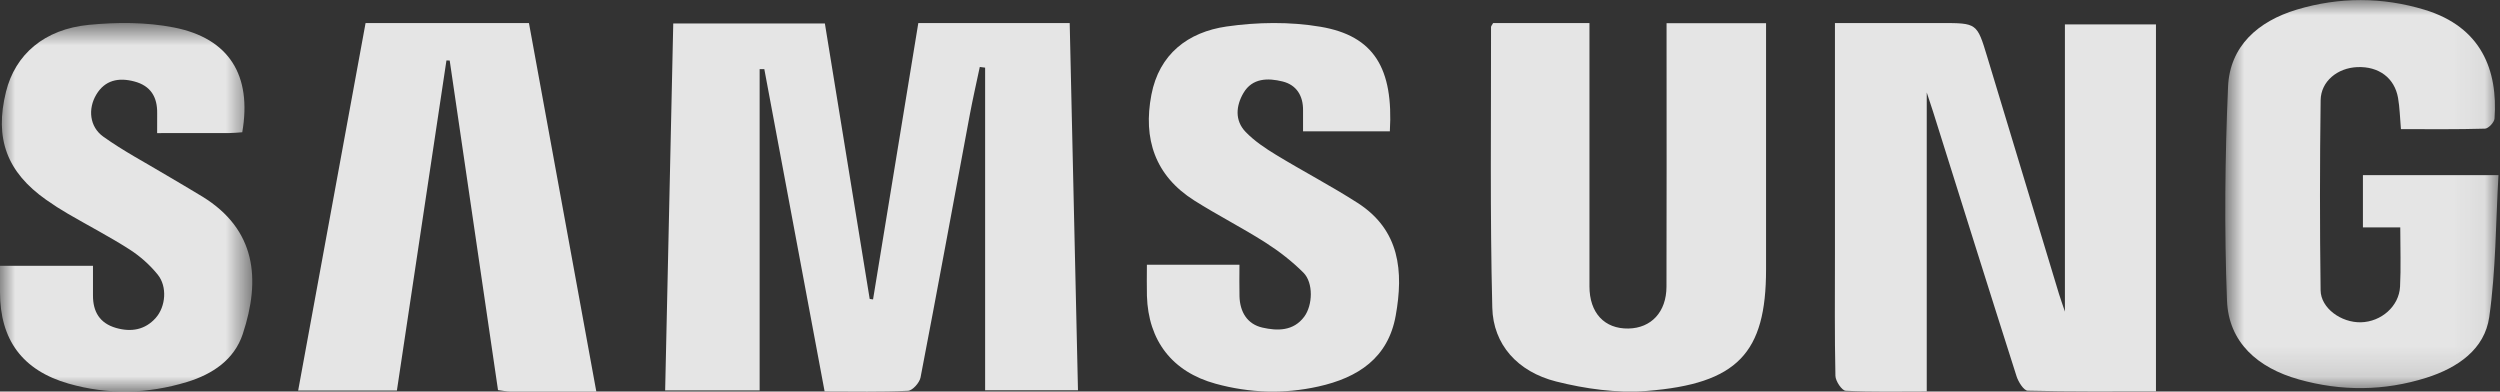 <svg width="83" height="13" viewBox="0 0 83 13" fill="none" xmlns="http://www.w3.org/2000/svg">
<rect x="0" y="0" width="83" height="13" fill="#333333" stroke="none"/>
<g clip-path="url(#clip0_14_194)">
<path fill-rule="evenodd" clip-rule="evenodd" d="M35.514 0.765C35.606 4.838 35.697 8.876 35.789 12.956H32.706V2.246C32.647 2.239 32.588 2.231 32.529 2.223C32.417 2.754 32.296 3.283 32.196 3.816C31.653 6.721 31.122 9.629 30.562 12.532C30.529 12.706 30.296 12.967 30.146 12.974C29.247 13.016 28.344 12.995 27.377 12.995C26.706 9.41 26.041 5.851 25.375 2.294C25.323 2.294 25.272 2.295 25.22 2.296V12.962H22.083C22.172 8.902 22.261 4.868 22.352 0.779H27.386C27.881 3.819 28.377 6.872 28.874 9.925C28.911 9.931 28.948 9.936 28.985 9.941C29.484 6.895 29.983 3.848 30.488 0.765H35.514Z" fill="white" fill-opacity="0.87"/>
<path fill-rule="evenodd" clip-rule="evenodd" d="M71.578 12.992C70.137 12.992 68.727 13.005 67.319 12.97C67.189 12.967 67.008 12.678 66.949 12.491C66.016 9.567 65.099 6.637 64.178 3.709C64.124 3.538 64.067 3.37 63.968 3.07V12.995C63.079 12.995 62.176 13.015 61.276 12.973C61.15 12.966 60.94 12.653 60.936 12.479C60.907 11.138 60.92 9.796 60.92 8.455C60.92 6.143 60.92 3.832 60.92 1.52V0.765H64.445C65.637 0.765 65.636 0.765 65.976 1.887C66.769 4.51 67.563 7.132 68.357 9.754C68.403 9.906 68.458 10.055 68.555 10.345V0.811H71.578V12.992Z" fill="white" fill-opacity="0.87"/>
<path fill-rule="evenodd" clip-rule="evenodd" d="M49.572 0.765H52.77V1.442C52.77 4.131 52.769 6.819 52.77 9.507C52.77 10.387 53.267 10.921 54.064 10.907C54.82 10.893 55.324 10.359 55.327 9.52C55.335 6.851 55.33 4.183 55.33 1.514V0.77H58.633V1.416C58.633 3.925 58.633 6.434 58.633 8.943C58.634 11.718 57.69 12.742 54.671 12.979C53.682 13.057 52.629 12.909 51.665 12.666C50.38 12.342 49.574 11.434 49.544 10.216C49.466 7.112 49.507 4.005 49.502 0.899C49.502 0.865 49.536 0.831 49.572 0.765Z" fill="white" fill-opacity="0.87"/>
<mask id="mask0_14_194" style="mask-type:alpha" maskUnits="userSpaceOnUse" x="73" y="0" width="10" height="13">
<path d="M73.879 0.003H82.949V12.885H73.879V0.003Z" fill="white"/>
</mask>
<g mask="url(#mask0_14_194)">
<path fill-rule="evenodd" clip-rule="evenodd" d="M79.711 4.287C79.677 3.895 79.671 3.569 79.615 3.25C79.499 2.586 78.973 2.199 78.264 2.228C77.607 2.254 77.054 2.697 77.045 3.328C77.017 5.431 77.016 7.535 77.044 9.638C77.052 10.232 77.728 10.715 78.382 10.7C79.056 10.684 79.65 10.169 79.682 9.514C79.714 8.884 79.689 8.251 79.689 7.55H78.449V5.815H82.949C82.859 7.378 82.864 8.967 82.643 10.526C82.491 11.595 81.598 12.212 80.554 12.542C79.151 12.985 77.732 12.995 76.318 12.596C74.956 12.213 73.989 11.366 73.936 9.977C73.845 7.615 73.869 5.244 73.971 2.881C74.029 1.538 74.959 0.707 76.257 0.318C77.662 -0.103 79.093 -0.103 80.497 0.324C82.392 0.899 82.931 2.344 82.818 3.938C82.81 4.061 82.615 4.268 82.502 4.271C81.578 4.299 80.653 4.287 79.711 4.287Z" fill="white" fill-opacity="0.87"/>
</g>
<mask id="mask1_14_194" style="mask-type:alpha" maskUnits="userSpaceOnUse" x="0" y="0" width="9" height="14">
<path d="M0 0.765H8.376V13H0V0.765Z" fill="white"/>
</mask>
<g mask="url(#mask1_14_194)">
<path fill-rule="evenodd" clip-rule="evenodd" d="M5.15258e-05 8.824H3.087C3.087 9.174 3.088 9.493 3.087 9.813C3.086 10.348 3.31 10.731 3.851 10.887C4.354 11.032 4.816 10.954 5.171 10.554C5.504 10.178 5.558 9.515 5.237 9.118C4.979 8.798 4.653 8.508 4.305 8.284C3.644 7.86 2.942 7.497 2.262 7.101C2.013 6.957 1.77 6.801 1.535 6.635C0.227 5.714 -0.186 4.6 0.199 3.047C0.504 1.813 1.463 0.968 2.958 0.824C3.886 0.735 4.86 0.733 5.769 0.911C7.612 1.27 8.37 2.508 8.043 4.391C7.901 4.4 7.75 4.417 7.6 4.418C6.831 4.42 6.062 4.419 5.217 4.419C5.217 4.166 5.215 3.965 5.218 3.763C5.227 3.223 5.006 2.847 4.454 2.703C3.935 2.567 3.486 2.659 3.198 3.139C2.915 3.61 2.97 4.207 3.427 4.535C4.094 5.013 4.828 5.399 5.534 5.822C5.929 6.059 6.33 6.287 6.721 6.528C8.494 7.62 8.666 9.26 8.059 11.091C7.776 11.943 7.056 12.424 6.208 12.682C4.907 13.079 3.586 13.113 2.276 12.736C0.744 12.296 0.001 11.281 5.15258e-05 9.702C-6.44073e-05 9.42 5.15258e-05 9.138 5.15258e-05 8.824Z" fill="white" fill-opacity="0.87"/>
</g>
<path fill-rule="evenodd" clip-rule="evenodd" d="M19.798 13C18.782 13 17.853 13.001 16.925 12.998C16.807 12.997 16.689 12.97 16.534 12.951C15.998 9.294 15.463 5.651 14.93 2.009C14.894 2.008 14.858 2.008 14.822 2.008C14.275 5.65 13.728 9.293 13.177 12.965H9.899C10.648 8.88 11.391 4.831 12.137 0.765H17.561C18.303 4.822 19.041 8.86 19.798 13Z" fill="white" fill-opacity="0.87"/>
<path fill-rule="evenodd" clip-rule="evenodd" d="M38.077 8.79H41.15C41.15 9.157 41.142 9.498 41.151 9.838C41.166 10.355 41.407 10.763 41.916 10.877C42.409 10.989 42.942 10.996 43.3 10.515C43.585 10.131 43.608 9.386 43.274 9.053C42.895 8.674 42.46 8.337 42.006 8.048C41.238 7.559 40.422 7.145 39.652 6.658C38.342 5.831 37.946 4.605 38.226 3.146C38.485 1.794 39.443 1.065 40.72 0.88C41.742 0.733 42.829 0.717 43.844 0.889C45.616 1.19 46.266 2.267 46.143 4.361H43.261C43.261 4.118 43.258 3.892 43.261 3.666C43.268 3.183 43.046 2.82 42.582 2.705C42.1 2.585 41.577 2.585 41.283 3.087C41.035 3.51 40.988 3.998 41.353 4.378C41.642 4.679 42.006 4.922 42.367 5.142C43.261 5.686 44.192 6.172 45.072 6.736C46.482 7.641 46.601 9.017 46.337 10.482C46.084 11.889 45.083 12.54 43.77 12.832C42.627 13.087 41.484 13.049 40.359 12.74C38.918 12.345 38.122 11.312 38.078 9.822C38.069 9.498 38.077 9.173 38.077 8.79Z" fill="white" fill-opacity="0.87"/>
</g>
<defs>
<clipPath id="clip0_14_194">
<rect width="83" height="13" fill="white"/>
</clipPath>
</defs>
</svg>
